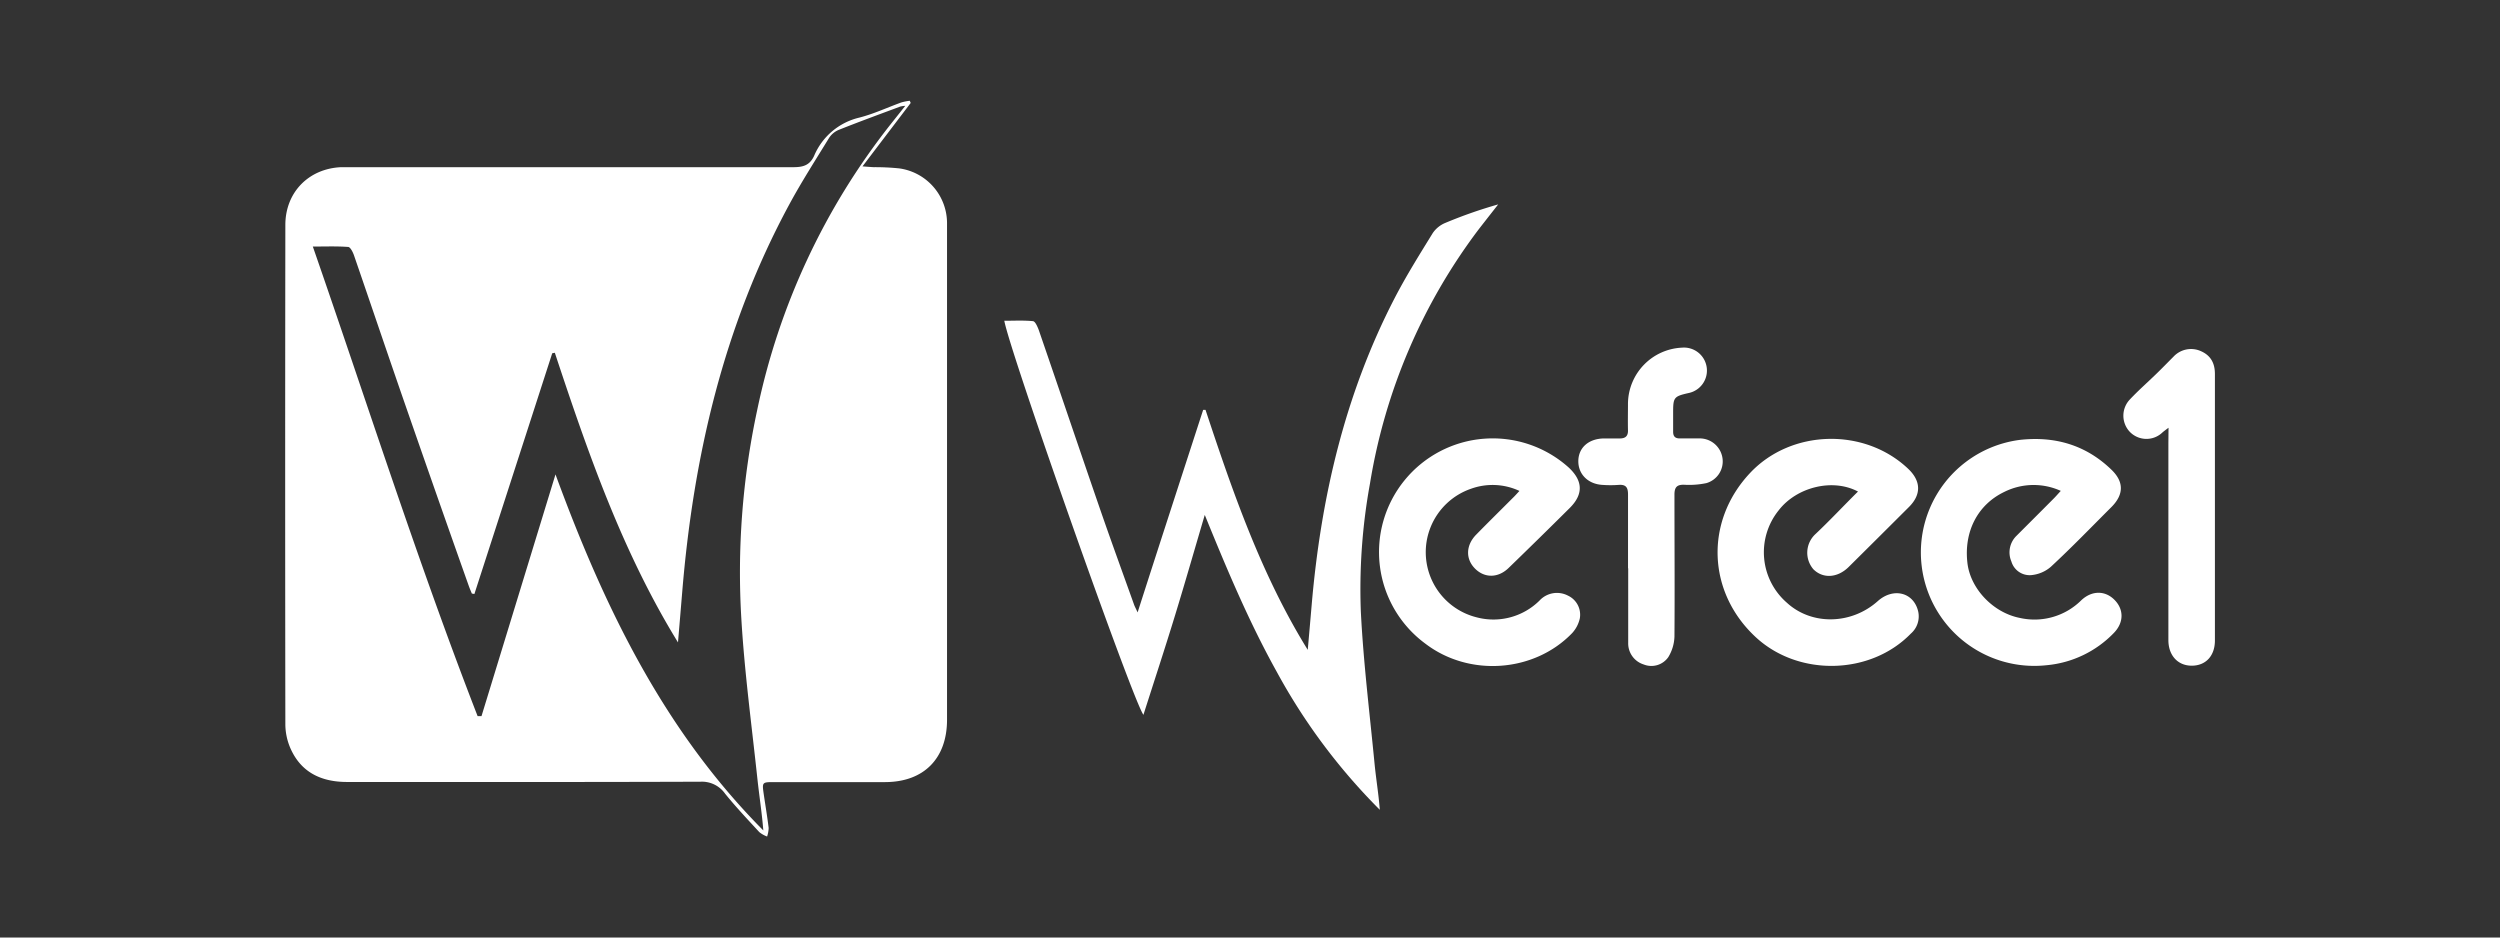<svg xmlns="http://www.w3.org/2000/svg" id="Layer_1" data-name="Layer 1" viewBox="0 0 566.93 212.6"><rect x="0" y="0" width="566.93" height="212.6" fill="#333333" stroke="none"/><defs><style>.cls-1{fill:#fff;}</style></defs><title>logo</title><path class="cls-1" d="M206.52 23.35 195.59 37.73c1.21.09 1.87.15 2.53.18a53.81 53.81.0 015.83.28 12.55 12.55.0 0110.81 12.6c0 .45.0.91.0 1.36q0 55.53.0 111.07c0 8.79-5.26 14.11-14 14.14-8.45.0-16.9.0-25.35.0-2.53.0-2.59.08-2.25 2.5.38 2.64.83 5.26 1.15 7.91a7 7 0 01-.35 1.93 6.15 6.15.0 01-1.77-1c-2.64-2.86-5.32-5.7-7.77-8.73a6.42 6.42.0 00-5.56-2.7c-26.72.1-53.43.06-80.15.06-6 0-10.65-2.28-13-8a13.76 13.76.0 01-1-5.11q-.08-56.59.0-113.21c0-7.39 5.29-12.79 12.68-13.1.78.0 1.56.0 2.34.0q50.12.0 100.23.0c2.19.0 3.68-.45 4.65-2.55a14.81 14.81.0 0110.26-8.69c3.25-.83 6.35-2.29 9.53-3.44a12 12 0 011.91-.38zM153.75 145.68C141.1 125.1 133.3 102.6 125.82 80l-.59.11q-8.82 27.3-17.65 54.59l-.58-.1c-.24-.59-.5-1.18-.71-1.78-5-14.09-9.93-28.18-14.83-42.29C87.68 79.62 84 68.72 80.26 57.86 80 57.13 79.43 56 78.94 56c-2.54-.19-5.1-.09-8-.09 12.44 35.82 23.8 71.54 37.37 106.49h.88c5.55-18.11 11.09-36.22 16.78-54.82 11 30 24.53 58 47.13 80.74-.32-4-.93-7.87-1.35-11.78-1.28-12-2.9-24-3.62-36a175.5 175.5.0 013.56-47.45 155.88 155.88.0 0130.18-64.78L205.29 24a6.65 6.65.0 00-1.13.16c-4.69 1.75-9.39 3.47-14 5.31A4.85 4.85.0 00188 31.29c-3.06 5-6.22 9.91-9 15.05-14.85 27.45-21.76 57.12-24.3 88Q154.23 140 153.75 145.68z"/><path class="cls-1" d="M273.21 116.77c-2.24 7.57-4.41 15.16-6.72 22.71s-4.74 14.93-7.19 22.62c-2.42-3.17-30.34-82.42-31.55-89.36 2.21.0 4.38-.12 6.51.09.5.06 1 1.22 1.3 2 4.65 13.51 9.22 27.05 13.88 40.56 2.5 7.24 5.13 14.44 7.71 21.66.16.47.41.9.83 1.82 5-15.61 9.95-30.77 14.86-45.92h.54c6.21 18.76 12.66 37.41 23.18 54.42.3-3.4.6-6.79.89-10.19 2.09-24.29 7.51-47.7 18.78-69.51 2.62-5.07 5.66-9.92 8.66-14.79a6.42 6.42.0 012.91-2.35 105.4 105.4.0 0111.95-4.18c-1.51 1.93-3 3.82-4.51 5.77a130.24 130.24.0 00-24.56 57.49 133.4 133.4.0 00-2.08 29.08c.58 11.52 2 23 3.11 34.49.34 3.47.92 6.91 1.19 10.46a136 136 0 01-23.3-31.17C283.21 141 278.19 129 273.21 116.77z"/><path class="cls-1" d="M344.57 111.33a14.4 14.4.0 00-11-.49A15.22 15.22.0 00334.89 140a14.84 14.84.0 0014.24-3.82 5.38 5.38.0 016.44-1.11 4.78 4.78.0 012.69 5.16 7.22 7.22.0 01-1.74 3.34c-8.62 8.94-23.37 10-33.32 2.37a25.78 25.78.0 1132.57-39.89c3.19 3 3.32 6 .26 9.09q-6.91 6.87-13.91 13.65c-2.38 2.32-5.46 2.34-7.64.14s-2.05-5.3.25-7.66c2.73-2.79 5.51-5.52 8.26-8.28C343.48 112.53 343.94 112 344.57 111.33z"/><path class="cls-1" d="M421.34 111.47c-5.77-3.07-13.94-1-18 4.28a15.15 15.15.0 001.86 20.92c5.63 5.18 14.61 5 20.6-.33 3.58-3.22 8.27-2 9.22 2.45a5.18 5.18.0 01-1.71 4.91c-9.13 9.38-25.36 9.79-35.07.87-11.08-10.18-11.7-26.28-1.43-37.25 9.32-10 26-10.43 35.92-1 2.91 2.76 3 5.82.18 8.64q-6.83 6.82-13.68 13.61c-2.54 2.51-5.83 2.69-8 .53a5.75 5.75.0 01.48-8C415 118 418 114.77 421.34 111.47z"/><path class="cls-1" d="M467.33 111.32a14.89 14.89.0 00-12.81.23c-6.09 2.92-9.2 9.06-8.36 16.16.69 5.79 5.82 11.25 11.94 12.43a15.05 15.05.0 0013.86-4c2.31-2.19 5.23-2.27 7.35-.3 2.36 2.19 2.42 5.31.0 7.75a24.22 24.22.0 01-15.17 7.26 25.73 25.73.0 01-6.06-51.1c7.94-.87 14.94 1.16 20.74 6.77 2.87 2.77 2.81 5.63.0 8.46-4.55 4.54-9 9.16-13.74 13.55a7.87 7.87.0 01-4.44 1.89 4.31 4.31.0 01-4.51-3.08 5.24 5.24.0 011.11-5.79c2.8-2.8 5.61-5.6 8.4-8.41C466.12 112.67 466.57 112.14 467.33 111.32z"/><path class="cls-1" d="M369.19 128.88c0-5.58.0-11.17.0-16.75.0-1.57-.46-2.29-2.11-2.17a25.39 25.39.0 01-3.7.0c-3.27-.19-5.5-2.44-5.46-5.43s2.29-5 5.68-5.1c1.24.0 2.47.0 3.71.0s1.9-.49 1.87-1.83c-.05-2.08.0-4.16.0-6.23a12.83 12.83.0 0112.22-12.53 5.21 5.21.0 011.43 10.31c-3.22.74-3.4 1-3.41 4.28.0 1.49.0 3 0 4.48.0 1.07.48 1.53 1.53 1.51 1.56.0 3.12.0 4.68.0a5.23 5.23.0 015 4.61 5.12 5.12.0 01-3.68 5.53 19.06 19.06.0 01-5 .37c-1.74-.06-2.24.63-2.23 2.29.0 10.71.08 21.42.0 32.13a9.52 9.52.0 01-1.41 4.69 4.68 4.68.0 01-5.57 1.64 5 5 0 01-3.51-4.88c0-5.65.0-11.29.0-16.94z"/><path class="cls-1" d="M491.76 97c-.7.53-1.05.78-1.37 1.06a5.24 5.24.0 01-7.37-.09 5.33 5.33.0 010-7.41c1.88-2 3.92-3.79 5.88-5.69 1.36-1.31 2.67-2.67 4-4a5.44 5.44.0 016.29-1.2c2.21 1 3.1 2.79 3.09 5.17q0 30.19.0 60.41c0 3.49-2.08 5.71-5.26 5.71s-5.28-2.36-5.29-5.77q0-22.32.0-44.63z"/></svg>